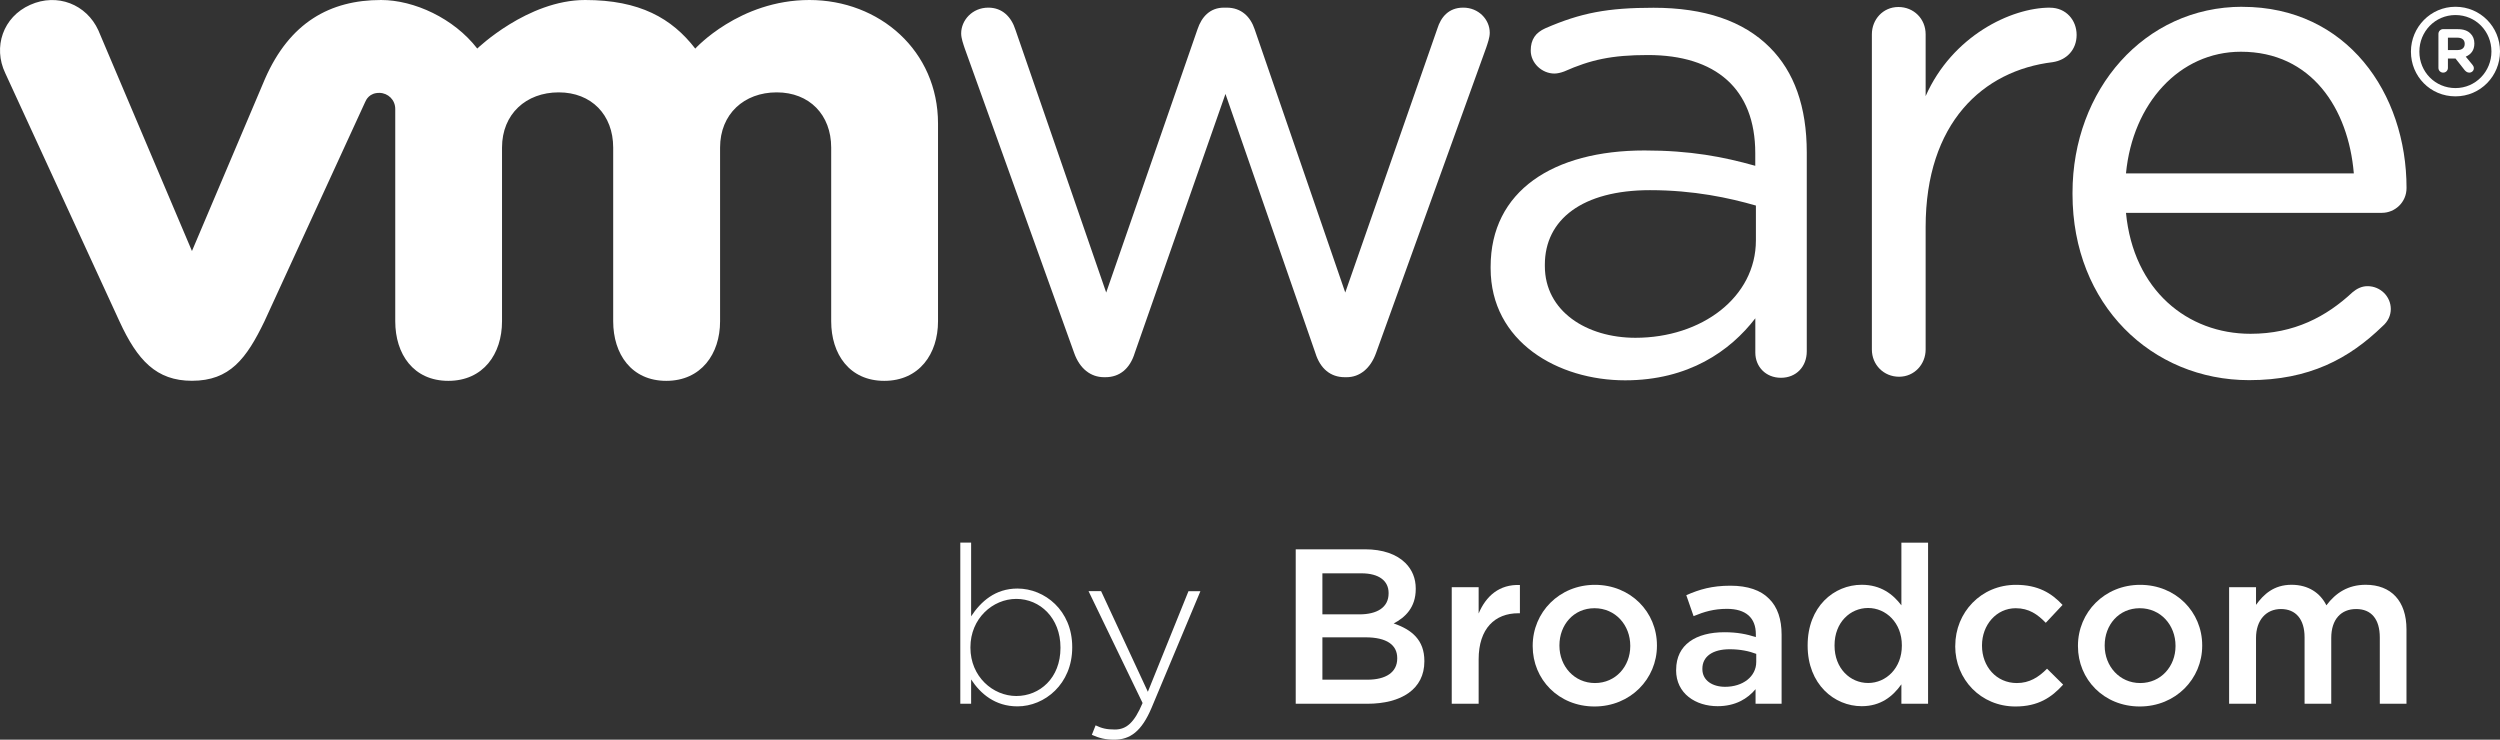 <?xml version="1.0" encoding="UTF-8"?>
<svg id="VMware_by_Broadcom" xmlns="http://www.w3.org/2000/svg" version="1.1" viewBox="0 0 432 127.82">
  <rect x="0" y="0" width="432" height="127.82" fill="#333333" stroke="none"/>
  <!-- Generator: Adobe Illustrator 29.5.1, SVG Export Plug-In . SVG Version: 2.1.0 Build 141)  -->
  <defs>
    <style>
      .st0 {
        fill: #fff;
      }
    </style>
  </defs>
  <g>
    <path class="st0" d="M167.81,117.41v4.19h-1.87v-27.84h1.87v12.74c1.68-2.55,4.16-4.8,8.01-4.8,4.69,0,9.46,3.77,9.46,10.1v.08c0,6.33-4.77,10.18-9.46,10.18-3.89,0-6.41-2.21-8.01-4.65ZM183.25,111.96v-.08c0-5.11-3.55-8.39-7.63-8.39s-7.93,3.39-7.93,8.35v.08c0,5,3.89,8.35,7.93,8.35s7.63-3.09,7.63-8.31Z"/>
    <path class="st0" d="M205.37,102.16h2.06l-8.43,20.13c-1.72,4.08-3.7,5.53-6.48,5.53-1.49,0-2.55-.27-3.85-.84l.65-1.64c1.03.5,1.87.72,3.32.72,2.02,0,3.36-1.18,4.8-4.58l-9.34-19.33h2.17l8.08,17.39,7.02-17.39Z"/>
    <path class="st0" d="M223.9,94.92h11.97c3.05,0,5.45.84,6.98,2.36,1.18,1.18,1.79,2.67,1.79,4.42v.08c0,3.2-1.83,4.92-3.81,5.95,3.13,1.07,5.3,2.86,5.3,6.48v.08c0,4.77-3.93,7.32-9.88,7.32h-12.35v-26.69ZM239.95,102.46c0-2.1-1.68-3.39-4.69-3.39h-6.75v7.09h6.41c3.01,0,5.03-1.18,5.03-3.62v-.08ZM235.95,110.13h-7.44v7.32h7.78c3.17,0,5.15-1.26,5.15-3.66v-.08c0-2.25-1.79-3.58-5.49-3.58Z"/>
    <path class="st0" d="M250.86,101.47h4.65v4.54c1.26-3.01,3.58-5.07,7.13-4.92v4.88h-.27c-4.04,0-6.86,2.63-6.86,7.97v7.66h-4.65v-20.13Z"/>
    <path class="st0" d="M264.85,111.66v-.08c0-5.76,4.58-10.52,10.75-10.52s10.72,4.69,10.72,10.45v.08c0,5.72-4.58,10.49-10.79,10.49s-10.68-4.69-10.68-10.41ZM281.71,111.66v-.08c0-3.55-2.55-6.48-6.18-6.48s-6.06,2.9-6.06,6.41v.08c0,3.51,2.55,6.44,6.14,6.44s6.1-2.9,6.1-6.37Z"/>
    <path class="st0" d="M289.64,115.81v-.08c0-4.35,3.43-6.48,8.35-6.48,2.25,0,3.85.34,5.42.84v-.5c0-2.86-1.75-4.38-5-4.38-2.25,0-3.93.5-5.76,1.26l-1.26-3.62c2.25-.99,4.42-1.64,7.63-1.64,3.01,0,5.26.8,6.67,2.25,1.49,1.45,2.17,3.58,2.17,6.21v11.94h-4.5v-2.52c-1.37,1.64-3.47,2.94-6.56,2.94-3.78,0-7.17-2.17-7.17-6.22ZM303.48,114.36v-1.37c-1.18-.46-2.75-.8-4.58-.8-2.97,0-4.73,1.26-4.73,3.36v.08c0,1.94,1.72,3.05,3.93,3.05,3.05,0,5.38-1.75,5.38-4.31Z"/>
    <path class="st0" d="M312.36,111.58v-.08c0-6.67,4.54-10.45,9.34-10.45,3.32,0,5.41,1.64,6.86,3.55v-10.83h4.61v27.84h-4.61v-3.36c-1.49,2.1-3.58,3.78-6.86,3.78-4.73,0-9.34-3.78-9.34-10.45ZM328.64,111.58v-.08c0-3.89-2.75-6.44-5.83-6.44s-5.8,2.48-5.8,6.44v.08c0,3.89,2.67,6.44,5.8,6.44s5.83-2.59,5.83-6.44Z"/>
    <path class="st0" d="M337.87,111.66v-.08c0-5.72,4.42-10.52,10.49-10.52,3.78,0,6.14,1.41,8.05,3.47l-2.9,3.09c-1.41-1.45-2.9-2.52-5.19-2.52-3.36,0-5.83,2.9-5.83,6.41v.08c0,3.58,2.48,6.44,6.02,6.44,2.17,0,3.74-.99,5.22-2.48l2.78,2.75c-1.98,2.21-4.31,3.78-8.24,3.78-5.99,0-10.41-4.69-10.41-10.41Z"/>
    <path class="st0" d="M359.07,111.66v-.08c0-5.76,4.58-10.52,10.75-10.52s10.72,4.69,10.72,10.45v.08c0,5.72-4.58,10.49-10.79,10.49s-10.68-4.69-10.68-10.41ZM375.93,111.66v-.08c0-3.55-2.55-6.48-6.18-6.48s-6.06,2.9-6.06,6.41v.08c0,3.51,2.55,6.44,6.14,6.44s6.1-2.9,6.1-6.37Z"/>
    <path class="st0" d="M385.19,101.47h4.65v3.05c1.3-1.79,3.05-3.47,6.14-3.47,2.9,0,4.96,1.41,6.02,3.55,1.6-2.14,3.74-3.55,6.79-3.55,4.38,0,7.05,2.78,7.05,7.7v12.85h-4.61v-11.44c0-3.2-1.49-4.92-4.08-4.92s-4.31,1.75-4.31,5v11.36h-4.61v-11.48c0-3.13-1.53-4.88-4.08-4.88s-4.31,1.91-4.31,5v11.36h-4.65v-20.13Z"/>
  </g>
  <g>
    <path class="st0" d="M252.83,1.32c-2.53,0-3.85,1.68-4.45,3.61l-15.92,45.62-15.66-45.5c-.72-2.15-2.29-3.73-4.82-3.73h-.48c-2.4,0-3.85,1.58-4.57,3.73l-15.78,45.5-15.67-45.37c-.72-2.28-2.29-3.86-4.7-3.86-2.76,0-4.69,2.17-4.69,4.46,0,.84.36,1.8.6,2.54l18.92,52.66c.97,2.76,2.89,4.2,5.17,4.2h.25c2.41,0,4.22-1.44,5.06-4.2l15.67-44.75,15.53,44.75c.85,2.76,2.66,4.2,5.07,4.2h.37c2.16,0,4.08-1.44,5.06-4.2l19.04-52.78c.24-.73.6-1.7.6-2.54,0-2.29-1.93-4.34-4.58-4.34Z"/>
    <path class="st0" d="M354.24,1.32c-6.74,0-16.9,4.9-21.49,15.29V5.92c0-2.67-2.05-4.71-4.71-4.71s-4.58,2.16-4.58,4.71v54.48c0,2.64,2.05,4.7,4.7,4.7s4.59-2.16,4.59-4.7v-21.16c0-18,9.9-27.05,21.97-28.5,2.42-.37,4.12-2.17,4.12-4.71s-1.82-4.7-4.6-4.7Z"/>
    <path class="st0" d="M387.47,1.17c-16.92,0-29.34,14.34-29.34,32.13v.25c0,19.11,13.71,32.14,30.52,32.14,10.4,0,17.26-3.71,23.05-9.32.97-.83,1.43-1.9,1.43-2.97,0-2.16-1.79-3.95-4.02-3.95-1.07,0-1.9.48-2.6,1.06-4.5,4.19-10.05,7.17-17.62,7.17-10.89,0-20.23-7.52-21.52-20.9h44.22c2.23,0,4.26-1.79,4.26-4.3,0-16.38-10.3-31.3-28.38-31.3ZM367.37,29.96c1.16-12.07,9.22-21.02,19.86-21.02,12.17,0,18.57,9.79,19.51,21.02h-39.38Z"/>
    <path class="st0" d="M285.73,1.34c-7.94,0-12.56.88-18.68,3.54-1.7.75-2.54,1.94-2.54,3.86,0,2.16,1.93,3.97,4.1,3.97.46,0,1.07-.13,1.68-.36,4.58-2.03,8.22-2.84,14.48-2.84,11.65,0,18.54,5.78,18.54,16.97v2.17c-5.55-1.56-11.2-2.65-19.14-2.65-15.77,0-26.59,6.99-26.59,20.1v.25c0,12.75,11.68,19.37,23.24,19.37,10.94,0,18.16-5.06,22.5-10.72v5.94c0,2.41,1.79,4.34,4.43,4.34s4.46-1.93,4.46-4.57V26.36c0-7.94-2.17-13.95-6.39-18.17-4.57-4.58-11.3-6.85-20.09-6.85ZM303.42,41.53c0,9.86-9.39,16.84-20.82,16.84-8.42,0-15.65-4.58-15.65-12.39v-.24c0-7.82,6.51-12.88,18.17-12.88,7.57,0,13.72,1.34,18.3,2.66v6.01Z"/>
    <path class="st0" d="M139.87,0c-12.13,0-19.73,8.4-19.73,8.4C116.1,3.16,110.54,0,101.11,0c-9.94,0-18.64,8.39-18.64,8.39C78.43,3.16,71.55,0,65.85,0,57.04,0,50.05,3.88,45.78,13.65l-12.61,29.73L16.99,5.23C14.95.77,9.91-1.27,5.21.84.51,2.93-1.23,8.14.9,12.62l19.75,42.92c3.1,6.73,6.37,10.26,12.52,10.26,6.56,0,9.42-3.85,12.52-10.26,0,0,17.23-37.51,17.4-37.89.18-.41.73-1.62,2.48-1.6,1.48.02,2.73,1.2,2.73,2.78v36.69c0,5.65,3.13,10.29,9.17,10.29s9.28-4.64,9.28-10.29v-30.02c0-5.79,4.15-9.54,9.8-9.54s9.41,3.88,9.41,9.54v30.02c0,5.65,3.15,10.29,9.17,10.29s9.3-4.64,9.3-10.29v-30.02c0-5.79,4.14-9.54,9.79-9.54s9.41,3.88,9.41,9.54v30.02c0,5.65,3.14,10.29,9.17,10.29s9.29-4.64,9.29-10.29V21.35c0-12.56-10.09-21.35-22.24-21.35Z"/>
    <path class="st0" d="M424.3,1.17c-4.29,0-7.69,3.53-7.69,7.73v.05c0,4.22,3.34,7.7,7.69,7.7s7.7-3.54,7.7-7.75v-.04c0-4.19-3.36-7.69-7.7-7.69ZM430.52,8.9c0,3.44-2.71,6.32-6.22,6.32s-6.23-2.82-6.23-6.27v-.05c0-3.43,2.7-6.3,6.23-6.3s6.22,2.83,6.22,6.29v.02Z"/>
    <path class="st0" d="M424.75,5.03h-2.57c-.46,0-.82.37-.82.83v5.87c0,.46.36.82.82.82s.82-.36.82-.82v-1.62h1.31l1.59,2.02c.2.22.44.42.8.42.4,0,.78-.31.78-.76,0-.25-.1-.42-.26-.62l-1.14-1.38c.89-.38,1.49-1.09,1.49-2.27v-.02c0-.69-.23-1.28-.66-1.69-.46-.49-1.2-.77-2.17-.77ZM425.9,7.6c0,.64-.44,1.05-1.24,1.05h-1.66v-2.14h1.64c.79,0,1.26.37,1.26,1.06v.02Z"/>
  </g>
</svg>